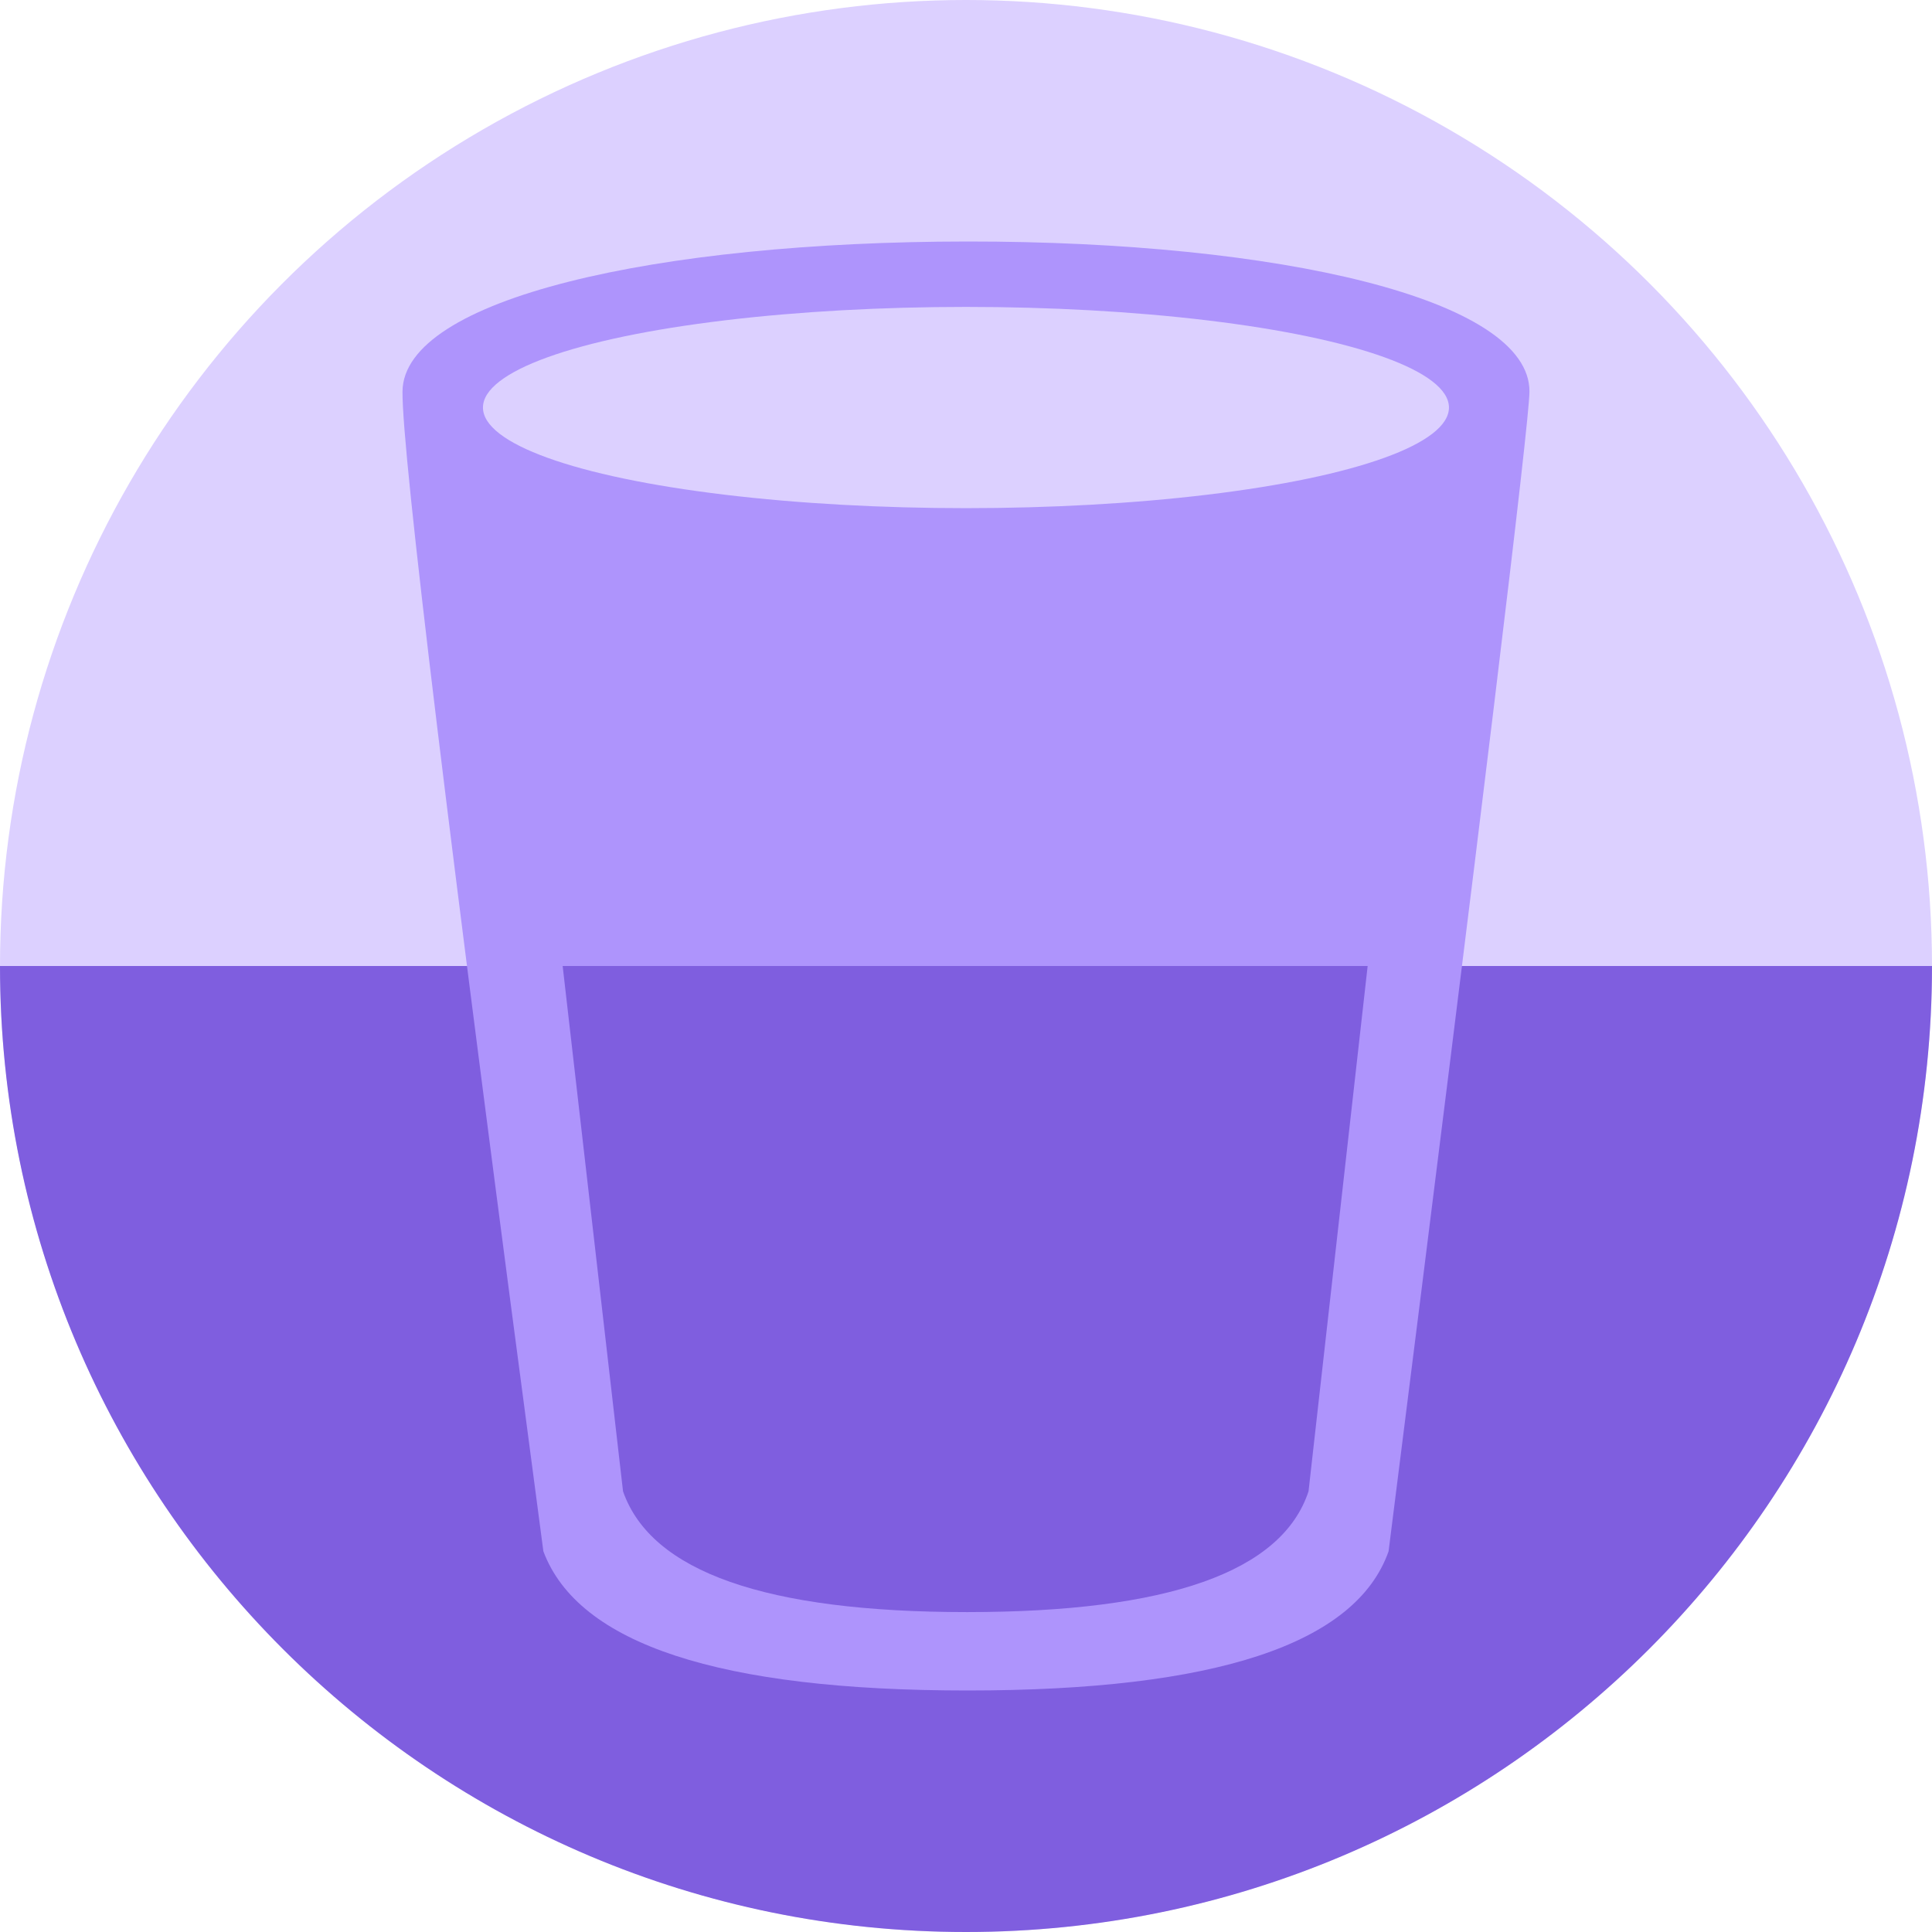 <svg xmlns="http://www.w3.org/2000/svg" width="48px" height="48px" viewBox="0 0 48 48" version="1.1">
  <title>Group 41</title>
  <g stroke="none" stroke-width="1" fill="none" fill-rule="evenodd">
    <g transform="translate(-2112, -192)">
      <g transform="translate(2112, 192)">
        <circle fill="#DCD0FF" cx="24" cy="24" r="24"/>
        <path d="M48,24 C48,37.255 37.255,48 24,48 C10.745,48 0,37.255 0,24 L0,24 Z" fill="#7F5EDF"/>
        <g transform="translate(10, 6)">
          <path d="M14.038,36 C21.769,36.004 28.02,34.573 27.999,32.266 C27.991,31.474 26.825,21.872 24.499,3.458 C23.686,1.153 20.199,0 14.038,0 C7.876,0 4.364,1.153 3.5,3.458 C1.153,21.13 -0.014,30.735 0,32.274 C0.021,34.581 6.306,35.996 14.038,36 Z" fill="#AE94FC" transform="translate(13.999, 18) scale(1, -1) translate(-13.999, -18)"/>
          <path d="M23.979,34.052 L22.51,21 C21.851,19 19.023,18 14.026,18 C9.028,18 6.179,19 5.479,21 L3.979,34.052 L23.979,34.052 Z" fill="#7F5EDF" transform="translate(13.979, 26.026) scale(1, -1) translate(-13.979, -26.026)"/>
          <ellipse fill="#DCD0FF" cx="13.999" cy="4.125" rx="12" ry="2.5"/>
        </g>
      </g>
    </g>
  </g>
</svg>